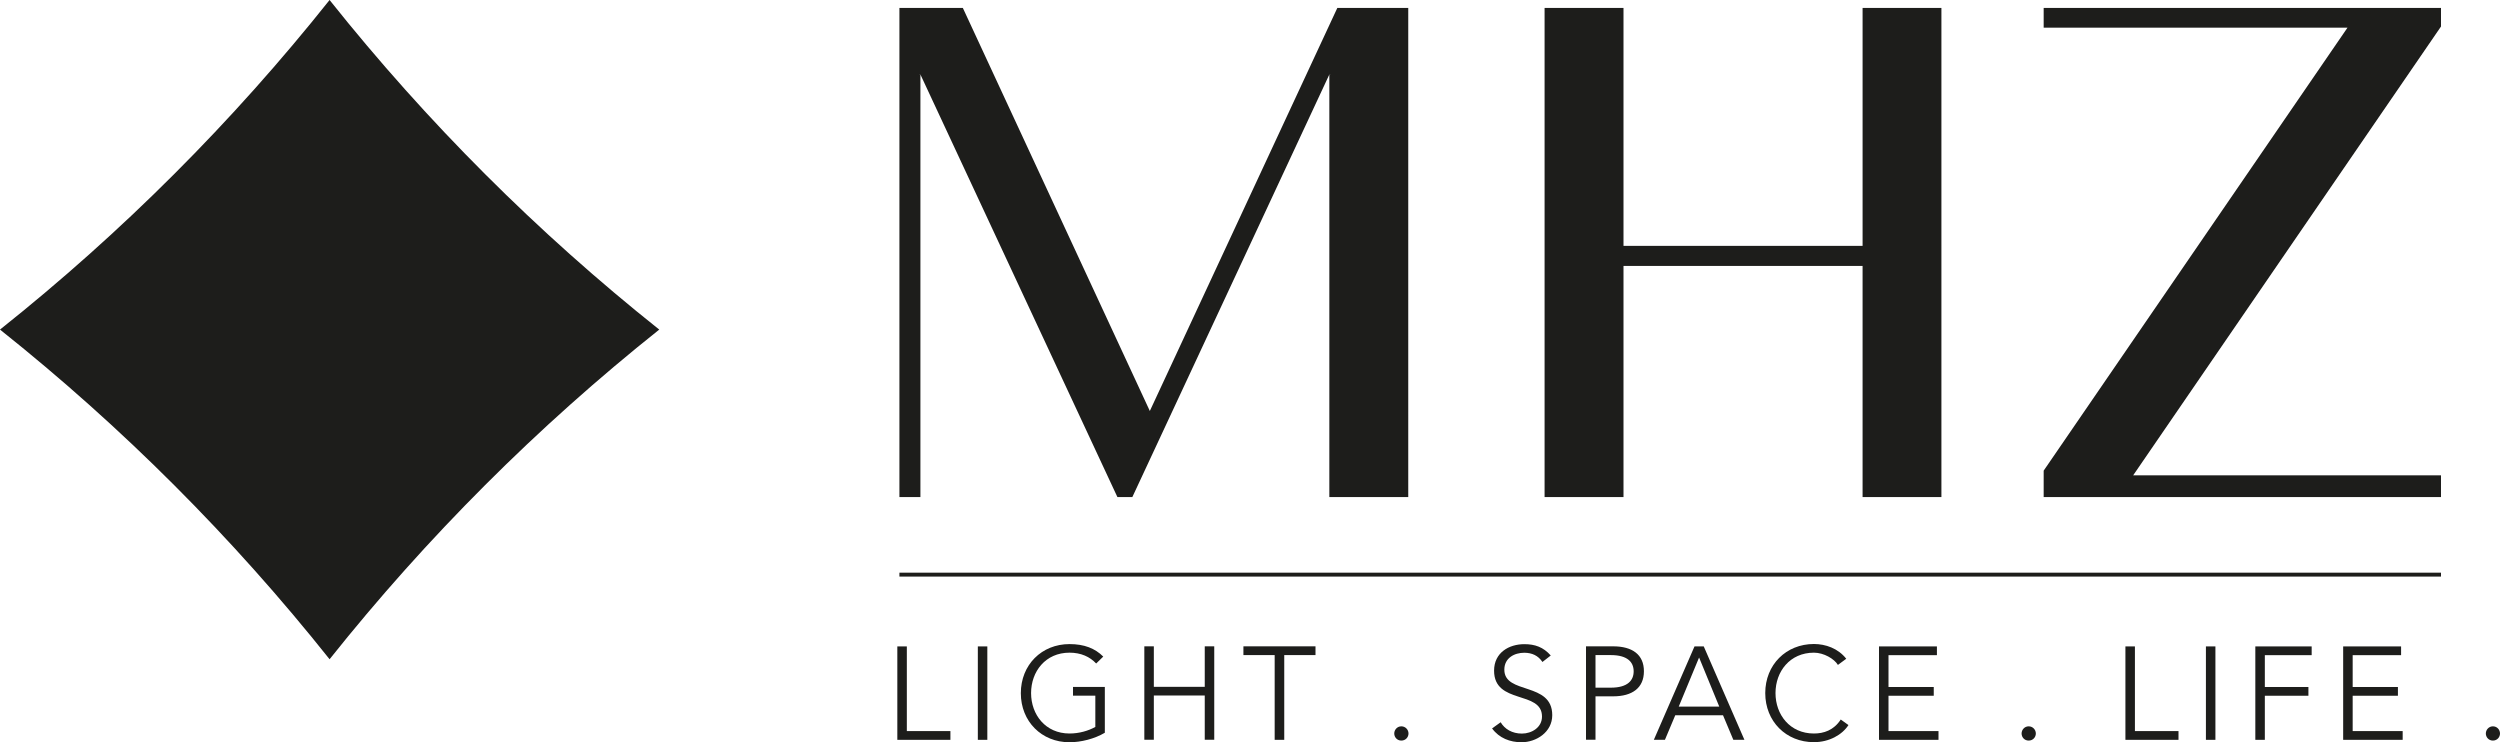 <?xml version="1.0" encoding="UTF-8"?>
<svg id="EN" xmlns="http://www.w3.org/2000/svg" viewBox="0 0 300 89.06">
  <defs>
    <style>
      .cls-1 {
        fill: #1d1d1b;
      }
    </style>
  </defs>
  <g>
    <polygon class="cls-1" points="107.93 69.19 107.93 68.72 292.92 68.72 292.92 69.19 107.93 69.19 107.93 69.19"/>
    <g>
      <polygon class="cls-1" points="159.64 59.54 159.64 8.94 159.43 8.9 135.82 59.54 134.17 59.54 110.55 8.9 110.34 8.94 110.34 59.54 108.04 59.54 108.04 1.06 115.47 1.06 137.98 49.58 160.55 1.06 168.89 1.06 168.89 59.54 159.64 59.54"/>
      <path class="cls-1" d="M168.78,1.17v58.26h-9.03V8.94l-.42-.09-23.58,50.58h-1.51l-23.58-50.58-.42.09v50.49h-2.08V1.17h7.25l22.38,48.24.2.43.2-.43L160.62,1.17h8.16M169,.95h-8.52l-22.5,48.37L115.54.95h-7.61v58.7h2.52V8.94l23.64,50.71h1.79l23.64-50.71v50.71h9.47V.95h0Z"/>
    </g>
    <g>
      <polygon class="cls-1" points="223.62 59.54 223.62 31.8 194.71 31.8 194.71 59.54 185.46 59.54 185.46 1.06 194.71 1.06 194.71 29.61 223.62 29.61 223.62 1.06 232.86 1.06 232.86 59.54 223.62 59.54"/>
      <path class="cls-1" d="M232.75,1.17v58.26h-9.02v-27.74h-29.13v27.74h-9.03V1.17h9.03v28.55h29.13V1.17h9.02M232.97.95h-9.46v28.55h-28.69V.95h-9.47v58.7h9.47v-27.74h28.69v27.74h9.46V.95h0Z"/>
    </g>
    <g>
      <polygon class="cls-1" points="245.36 59.54 245.36 56.48 281.91 3.21 245.36 3.21 245.36 1.06 292.81 1.06 292.81 3.18 255.78 57.15 292.81 57.15 292.81 59.54 245.36 59.54"/>
      <path class="cls-1" d="M292.7,1.17v1.94l-36.9,53.8-.24.35h37.14v2.17h-47.23v-2.88L281.89,3.45l.24-.35h-36.65v-1.93h47.23M292.92.95h-47.68v2.37h36.46l-36.46,53.16v3.17h47.68v-2.61h-36.94L292.92,3.18V.95h0Z"/>
    </g>
    <g>
      <path class="cls-1" d="M39.55,78.93C27.97,64.4,14.72,51.15.18,39.55,14.72,27.97,27.96,14.72,39.55.18c11.59,14.54,24.84,27.79,39.38,39.38-14.55,11.6-27.8,24.84-39.38,39.38Z"/>
      <path class="cls-1" d="M39.55.35c11.55,14.47,24.74,27.66,39.21,39.2-14.47,11.55-27.66,24.74-39.21,39.2C28.02,64.29,14.83,51.11.35,39.55,14.82,28.01,28.01,14.83,39.55.35M39.55,0C27.91,14.63,14.63,27.91,0,39.55c14.63,11.65,27.91,24.93,39.55,39.56,11.65-14.63,24.93-27.91,39.56-39.56C64.48,27.91,51.2,14.63,39.55,0h0Z"/>
    </g>
  </g>
  <g>
    <path class="cls-1" d="M108.82,87.73h5.23v1.05h-6.37v-11.21h1.14v10.17Z"/>
    <path class="cls-1" d="M118.48,88.78h-1.14v-11.21h1.14v11.21Z"/>
    <path class="cls-1" d="M131.54,79.62c-.76-.81-1.82-1.3-3.2-1.3-2.88,0-4.61,2.26-4.61,4.85s1.73,4.85,4.61,4.85c1.16,0,2.26-.32,3.1-.79v-3.75h-2.68v-1.05h3.82v5.5c-1.25.74-2.88,1.14-4.24,1.14-3.34,0-5.84-2.49-5.84-5.89s2.5-5.89,5.84-5.89c1.77,0,3.06.51,4.05,1.5l-.86.84Z"/>
    <path class="cls-1" d="M137.32,77.56h1.14v4.86h6.11v-4.86h1.14v11.21h-1.14v-5.31h-6.11v5.31h-1.14v-11.21Z"/>
    <path class="cls-1" d="M154.1,88.78h-1.14v-10.17h-3.75v-1.05h8.65v1.05h-3.75v10.17Z"/>
    <path class="cls-1" d="M168.16,88.87c-.51,0-.85-.41-.85-.85s.35-.86.85-.86.86.41.86.86-.35.85-.86.85Z"/>
    <path class="cls-1" d="M185.08,79.42c-.49-.73-1.22-1.09-2.17-1.09-1.17,0-2.39.62-2.39,2.03,0,3.02,5.75,1.42,5.75,5.46,0,2.04-1.92,3.25-3.69,3.25-1.36,0-2.68-.49-3.53-1.66l1.03-.74c.48.82,1.38,1.36,2.55,1.36s2.41-.73,2.41-2.04c0-3.17-5.75-1.41-5.75-5.51,0-2.17,1.8-3.18,3.63-3.18,1.27,0,2.28.35,3.17,1.36l-1,.78Z"/>
    <path class="cls-1" d="M190.32,77.56h3.26c2.28,0,3.69.98,3.69,2.99s-1.41,3.01-3.69,3.01h-2.12v5.21h-1.14v-11.21ZM191.46,82.52h1.84c2.04,0,2.74-.89,2.74-1.96s-.7-1.95-2.74-1.95h-1.84v3.91Z"/>
    <path class="cls-1" d="M199.79,88.78h-1.33l4.88-11.21h1.11l4.88,11.21h-1.33l-1.24-2.95h-5.73l-1.24,2.95ZM201.45,84.79h4.86l-2.42-5.89-2.44,5.89Z"/>
    <path class="cls-1" d="M221.82,87c-.74,1.16-2.3,2.06-4.15,2.06-3.34,0-5.84-2.49-5.84-5.89s2.5-5.89,5.84-5.89c1.39,0,2.9.52,3.88,1.77l-1,.74c-.44-.73-1.69-1.47-2.88-1.47-2.88,0-4.61,2.26-4.61,4.85s1.73,4.85,4.61,4.85c1.17,0,2.38-.38,3.22-1.68l.93.67Z"/>
    <path class="cls-1" d="M226.62,87.73h6v1.05h-7.14v-11.21h6.95v1.05h-5.81v3.82h5.43v1.05h-5.43v4.26Z"/>
    <path class="cls-1" d="M243.44,88.87c-.51,0-.85-.41-.85-.85s.35-.86.85-.86.86.41.86.86-.35.85-.86.85Z"/>
    <path class="cls-1" d="M256.19,87.73h5.23v1.05h-6.37v-11.21h1.14v10.17Z"/>
    <path class="cls-1" d="M265.85,88.78h-1.14v-11.21h1.14v11.21Z"/>
    <path class="cls-1" d="M271.78,88.78h-1.14v-11.21h6.76v1.05h-5.62v3.82h5.23v1.05h-5.23v5.31Z"/>
    <path class="cls-1" d="M282.32,87.73h6v1.05h-7.14v-11.21h6.95v1.05h-5.81v3.82h5.43v1.05h-5.43v4.26Z"/>
    <path class="cls-1" d="M299.15,88.87c-.51,0-.85-.41-.85-.85s.35-.86.85-.86.85.41.85.86-.35.85-.85.85Z"/>
  </g>
</svg>
